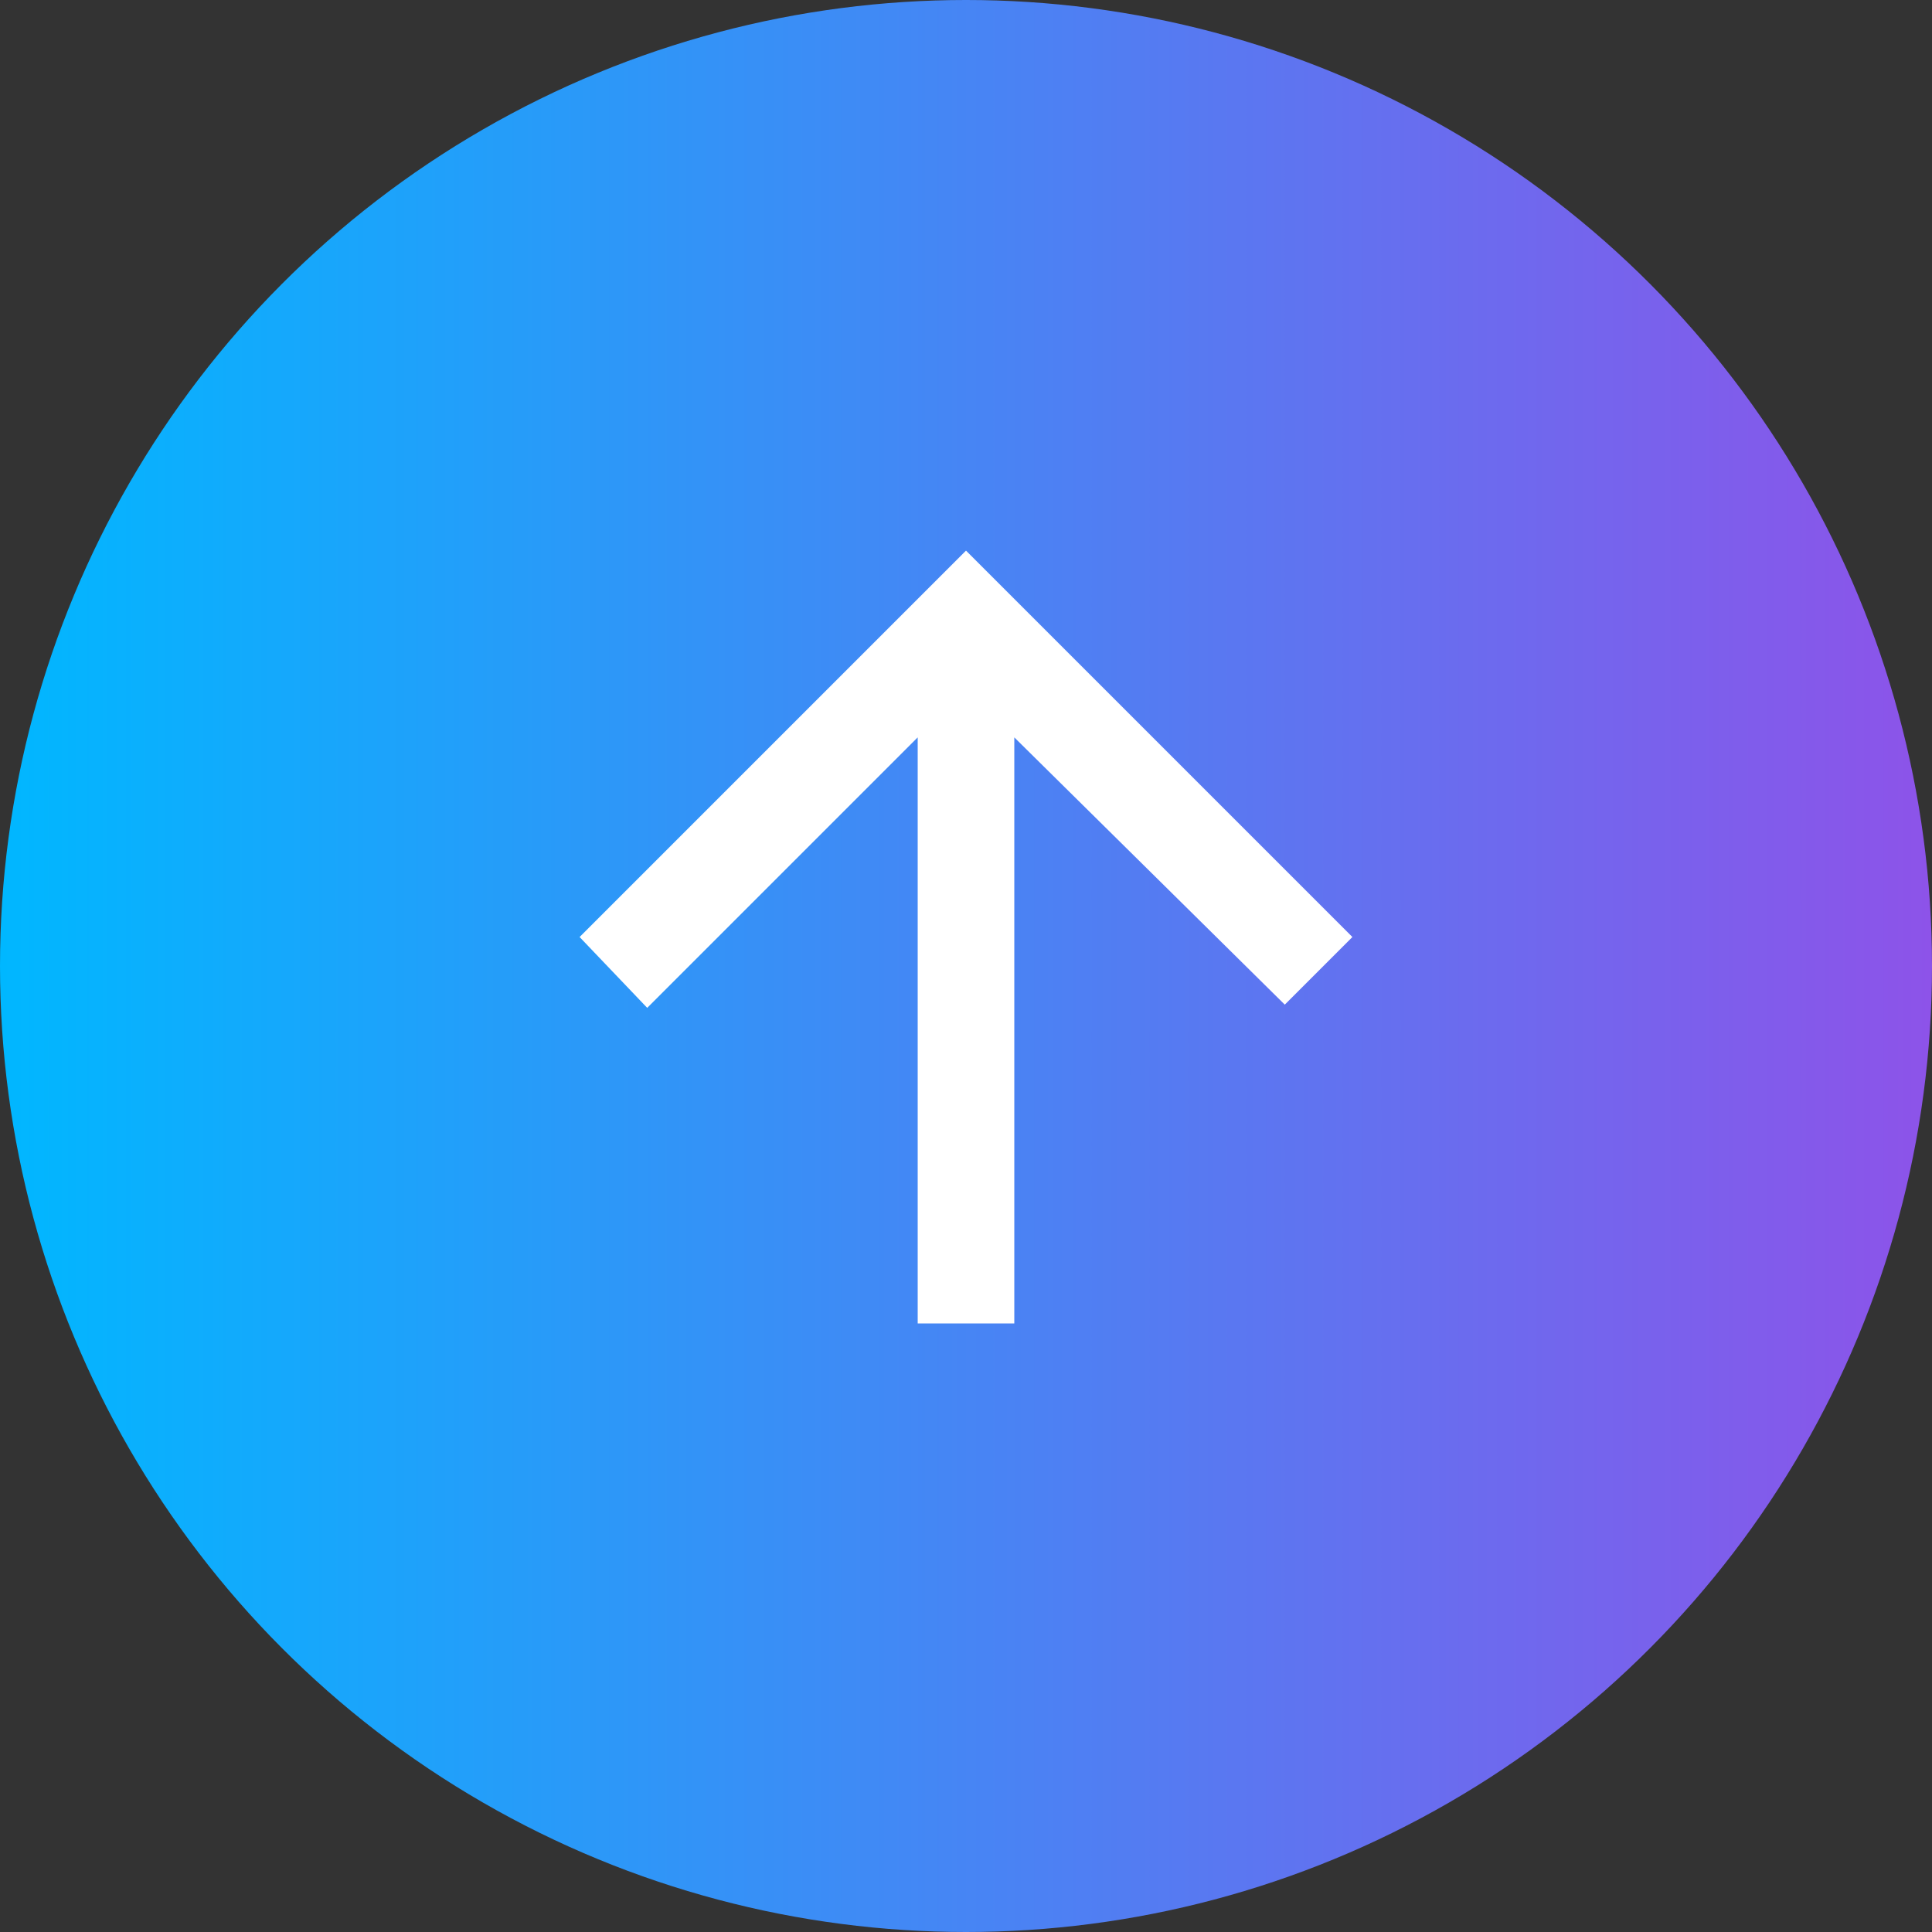 <?xml version="1.0" encoding="UTF-8"?>
<svg id="_Шар_1" data-name=" Шар 1" xmlns="http://www.w3.org/2000/svg" version="1.1" xmlns:xlink="http://www.w3.org/1999/xlink" viewBox="0 0 60 60">
  <rect x="0" y="0" width="60" height="60" fill="#333333" stroke="none"/>
  <defs>
    <style>
      .cls-1 {
        fill: #fff;
      }

      .cls-1, .cls-2 {
        stroke-width: 0px;
      }

      .cls-2 {
        fill: url(#_Градієнт_без_назви_11);
      }
    </style>
    <linearGradient id="_Градієнт_без_назви_11" data-name="Градієнт без назви 11" x1="0" y1="30" x2="60" y2="30" gradientUnits="userSpaceOnUse">
      <stop offset="0" stop-color="#00b7ff"/>
      <stop offset="1" stop-color="#8d53e9"/>
    </linearGradient>
  </defs>
  <circle class="cls-2" cx="30" cy="30" r="30"/>
  <path class="cls-1" d="M28.5,41.1v-18.2l-8.4,8.4-2.1-2.2,12-12,12,12-2.1,2.1-8.4-8.3v18.2h-3Z"/>
</svg>